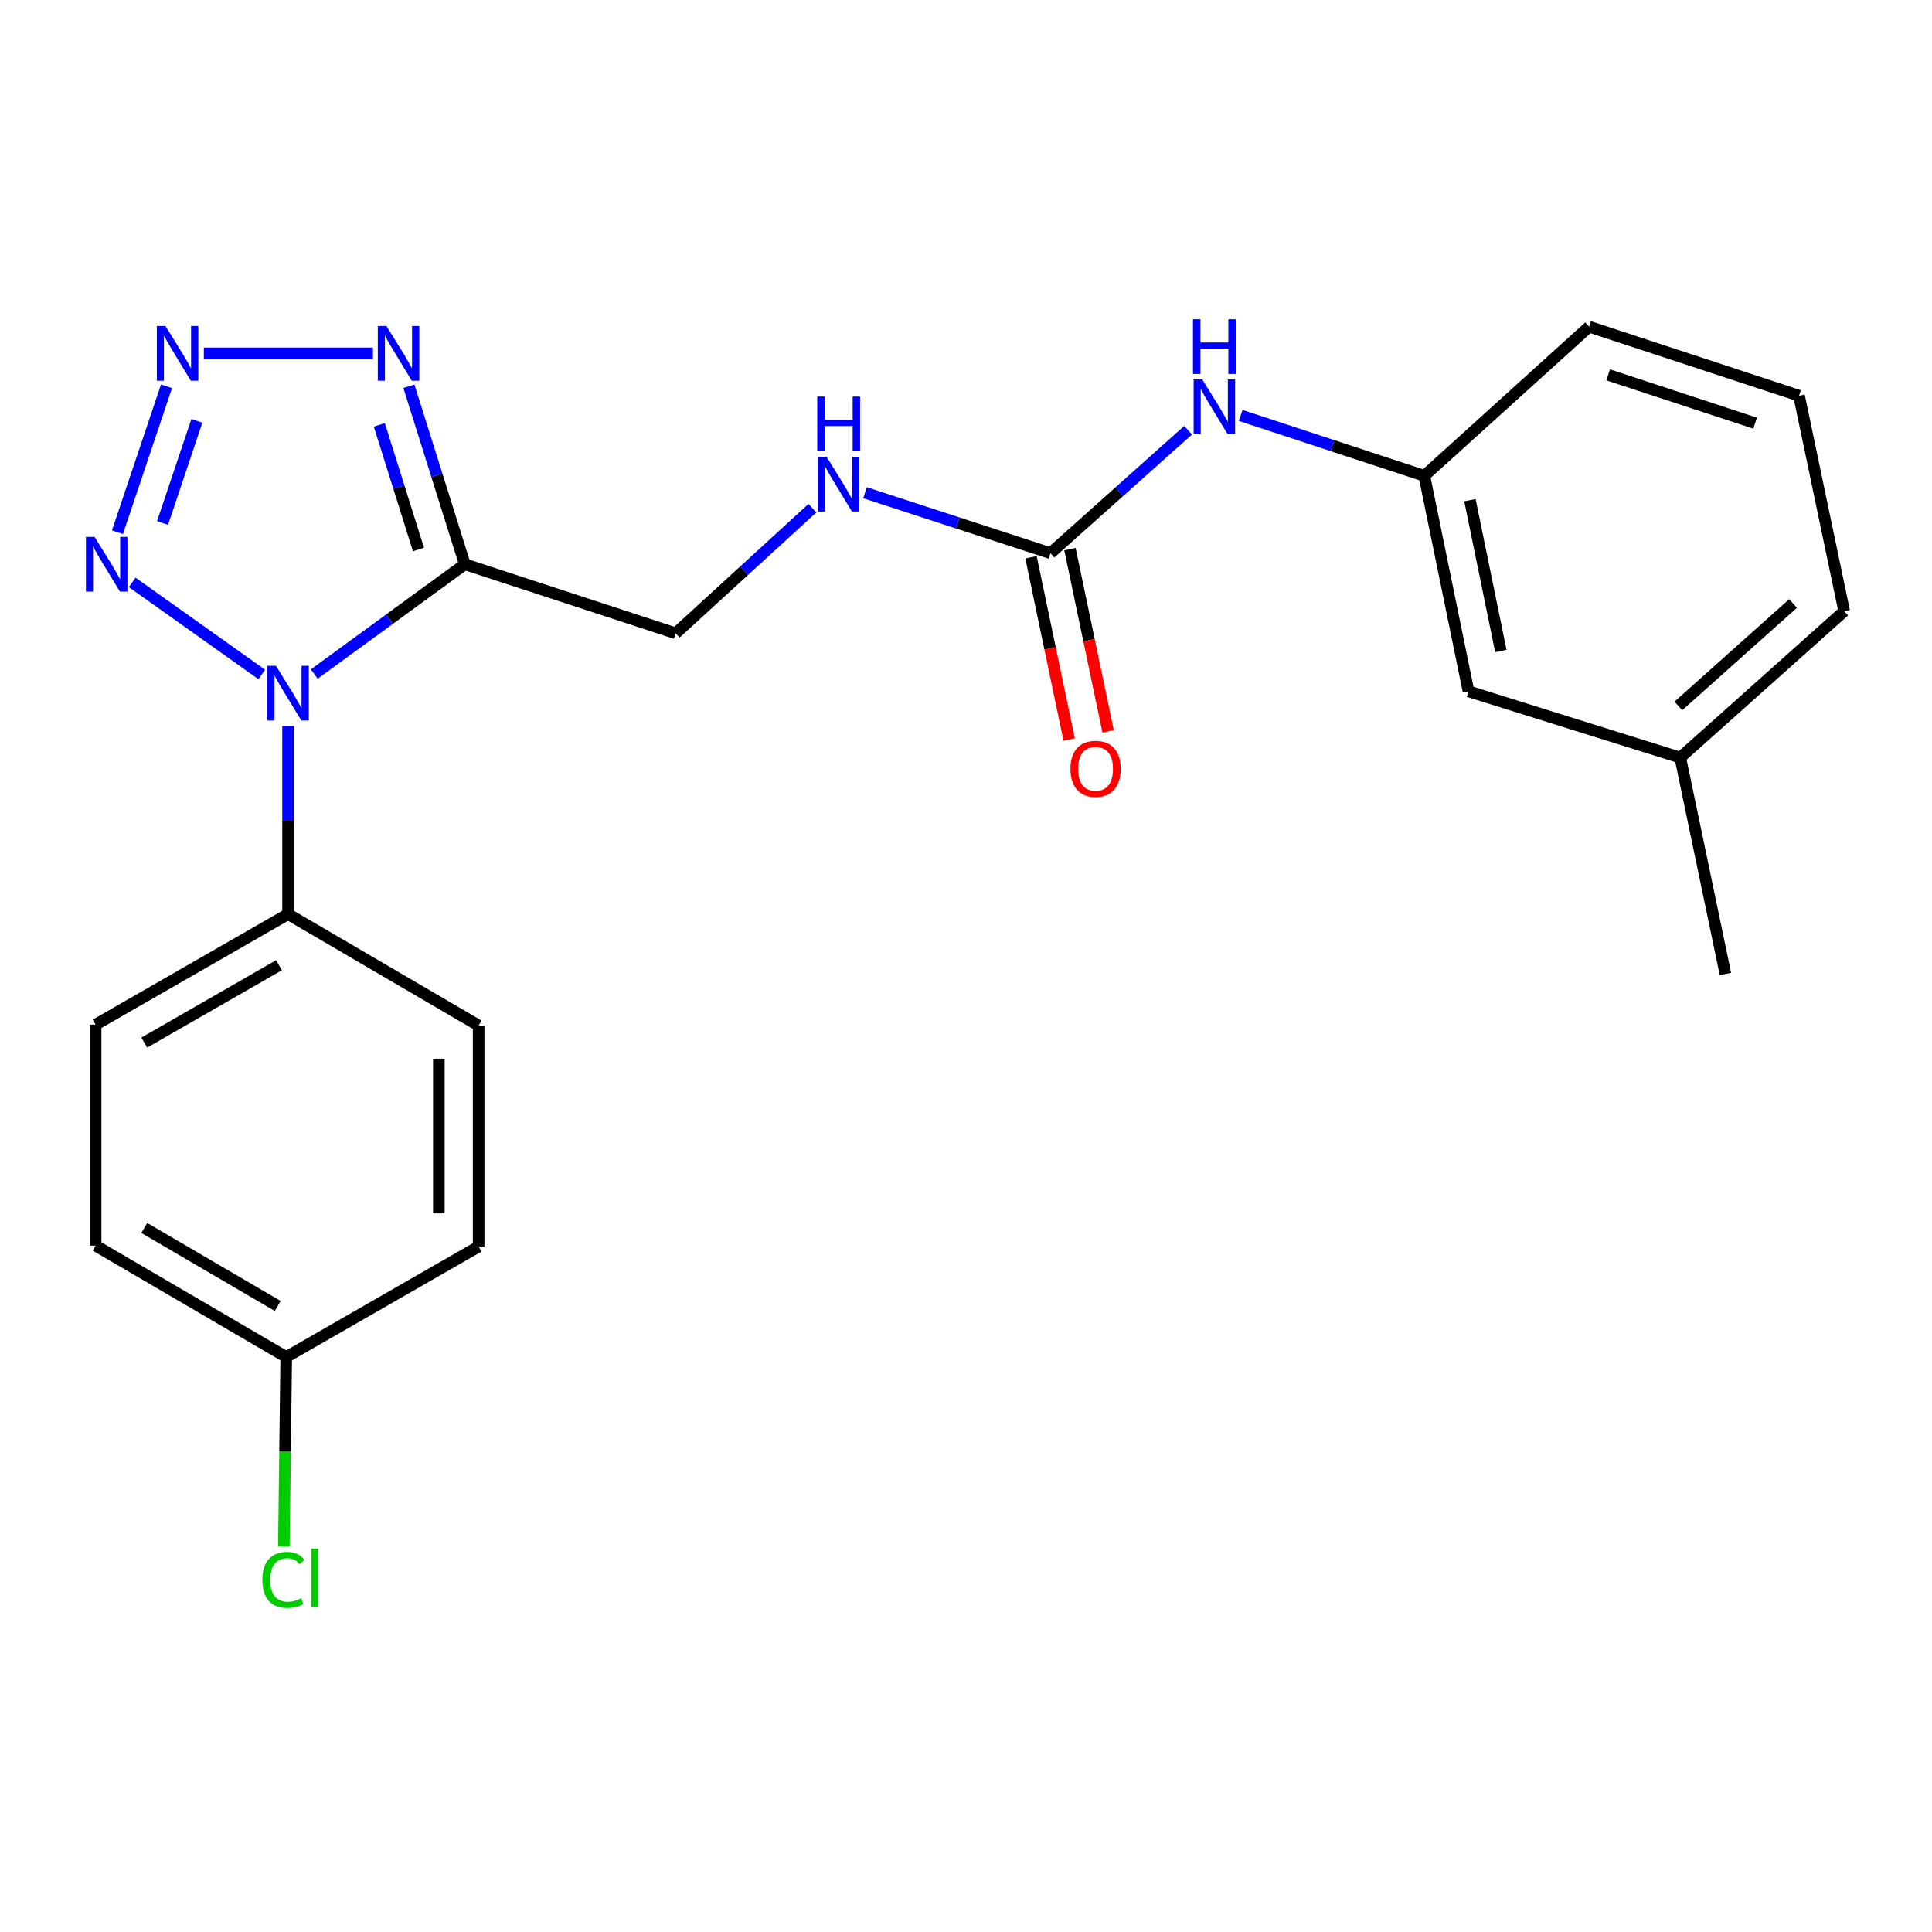 <?xml version='1.0' encoding='iso-8859-1'?>
<svg version='1.1' baseProfile='full'
              xmlns='http://www.w3.org/2000/svg'
                      xmlns:rdkit='http://www.rdkit.org/xml'
                      xmlns:xlink='http://www.w3.org/1999/xlink'
                  xml:space='preserve'
width='1000px' height='1000px' viewBox='0 0 1000 1000'>
<!-- END OF HEADER -->
<rect style='opacity:1.0;fill:#FFFFFF;stroke:none' width='1000' height='1000' x='0' y='0'> </rect>
<path class='bond-0' d='M 162.673,348.878 L 201.633,320.461' style='fill:none;fill-rule:evenodd;stroke:#0000FF;stroke-width:6px;stroke-linecap:butt;stroke-linejoin:miter;stroke-opacity:1' />
<path class='bond-0' d='M 201.633,320.461 L 240.594,292.045' style='fill:none;fill-rule:evenodd;stroke:#000000;stroke-width:6px;stroke-linecap:butt;stroke-linejoin:miter;stroke-opacity:1' />
<path class='bond-2' d='M 135.482,349.096 L 68.42,301.429' style='fill:none;fill-rule:evenodd;stroke:#0000FF;stroke-width:6px;stroke-linecap:butt;stroke-linejoin:miter;stroke-opacity:1' />
<path class='bond-5' d='M 149.102,375.796 L 149.102,424.474' style='fill:none;fill-rule:evenodd;stroke:#0000FF;stroke-width:6px;stroke-linecap:butt;stroke-linejoin:miter;stroke-opacity:1' />
<path class='bond-5' d='M 149.102,424.474 L 149.102,473.153' style='fill:none;fill-rule:evenodd;stroke:#000000;stroke-width:6px;stroke-linecap:butt;stroke-linejoin:miter;stroke-opacity:1' />
<path class='bond-3' d='M 240.594,292.045 L 226.117,245.987' style='fill:none;fill-rule:evenodd;stroke:#000000;stroke-width:6px;stroke-linecap:butt;stroke-linejoin:miter;stroke-opacity:1' />
<path class='bond-3' d='M 226.117,245.987 L 211.64,199.929' style='fill:none;fill-rule:evenodd;stroke:#0000FF;stroke-width:6px;stroke-linecap:butt;stroke-linejoin:miter;stroke-opacity:1' />
<path class='bond-3' d='M 216.602,284.403 L 206.468,252.163' style='fill:none;fill-rule:evenodd;stroke:#000000;stroke-width:6px;stroke-linecap:butt;stroke-linejoin:miter;stroke-opacity:1' />
<path class='bond-3' d='M 206.468,252.163 L 196.335,219.922' style='fill:none;fill-rule:evenodd;stroke:#0000FF;stroke-width:6px;stroke-linecap:butt;stroke-linejoin:miter;stroke-opacity:1' />
<path class='bond-7' d='M 240.594,292.045 L 349.742,327.802' style='fill:none;fill-rule:evenodd;stroke:#000000;stroke-width:6px;stroke-linecap:butt;stroke-linejoin:miter;stroke-opacity:1' />
<path class='bond-1' d='M 86.184,199.947 L 60.795,275.456' style='fill:none;fill-rule:evenodd;stroke:#0000FF;stroke-width:6px;stroke-linecap:butt;stroke-linejoin:miter;stroke-opacity:1' />
<path class='bond-1' d='M 101.898,217.837 L 84.126,270.693' style='fill:none;fill-rule:evenodd;stroke:#0000FF;stroke-width:6px;stroke-linecap:butt;stroke-linejoin:miter;stroke-opacity:1' />
<path class='bond-23' d='M 105.512,182.909 L 193.031,182.909' style='fill:none;fill-rule:evenodd;stroke:#0000FF;stroke-width:6px;stroke-linecap:butt;stroke-linejoin:miter;stroke-opacity:1' />
<path class='bond-4' d='M 543.722,286.324 L 495.72,270.677' style='fill:none;fill-rule:evenodd;stroke:#000000;stroke-width:6px;stroke-linecap:butt;stroke-linejoin:miter;stroke-opacity:1' />
<path class='bond-4' d='M 495.72,270.677 L 447.717,255.03' style='fill:none;fill-rule:evenodd;stroke:#0000FF;stroke-width:6px;stroke-linecap:butt;stroke-linejoin:miter;stroke-opacity:1' />
<path class='bond-6' d='M 543.722,286.324 L 579.347,254.505' style='fill:none;fill-rule:evenodd;stroke:#000000;stroke-width:6px;stroke-linecap:butt;stroke-linejoin:miter;stroke-opacity:1' />
<path class='bond-6' d='M 579.347,254.505 L 614.972,222.686' style='fill:none;fill-rule:evenodd;stroke:#0000FF;stroke-width:6px;stroke-linecap:butt;stroke-linejoin:miter;stroke-opacity:1' />
<path class='bond-9' d='M 533.643,288.433 L 543.517,335.613' style='fill:none;fill-rule:evenodd;stroke:#000000;stroke-width:6px;stroke-linecap:butt;stroke-linejoin:miter;stroke-opacity:1' />
<path class='bond-9' d='M 543.517,335.613 L 553.392,382.792' style='fill:none;fill-rule:evenodd;stroke:#FF0000;stroke-width:6px;stroke-linecap:butt;stroke-linejoin:miter;stroke-opacity:1' />
<path class='bond-9' d='M 553.802,284.214 L 563.676,331.394' style='fill:none;fill-rule:evenodd;stroke:#000000;stroke-width:6px;stroke-linecap:butt;stroke-linejoin:miter;stroke-opacity:1' />
<path class='bond-9' d='M 563.676,331.394 L 573.551,378.573' style='fill:none;fill-rule:evenodd;stroke:#FF0000;stroke-width:6px;stroke-linecap:butt;stroke-linejoin:miter;stroke-opacity:1' />
<path class='bond-11' d='M 149.102,473.153 L 49.485,530.341' style='fill:none;fill-rule:evenodd;stroke:#000000;stroke-width:6px;stroke-linecap:butt;stroke-linejoin:miter;stroke-opacity:1' />
<path class='bond-11' d='M 144.413,499.593 L 74.682,539.625' style='fill:none;fill-rule:evenodd;stroke:#000000;stroke-width:6px;stroke-linecap:butt;stroke-linejoin:miter;stroke-opacity:1' />
<path class='bond-12' d='M 149.102,473.153 L 247.745,530.822' style='fill:none;fill-rule:evenodd;stroke:#000000;stroke-width:6px;stroke-linecap:butt;stroke-linejoin:miter;stroke-opacity:1' />
<path class='bond-10' d='M 642.155,215.027 L 689.689,230.663' style='fill:none;fill-rule:evenodd;stroke:#0000FF;stroke-width:6px;stroke-linecap:butt;stroke-linejoin:miter;stroke-opacity:1' />
<path class='bond-10' d='M 689.689,230.663 L 737.223,246.299' style='fill:none;fill-rule:evenodd;stroke:#000000;stroke-width:6px;stroke-linecap:butt;stroke-linejoin:miter;stroke-opacity:1' />
<path class='bond-8' d='M 349.742,327.802 L 385.118,295.42' style='fill:none;fill-rule:evenodd;stroke:#000000;stroke-width:6px;stroke-linecap:butt;stroke-linejoin:miter;stroke-opacity:1' />
<path class='bond-8' d='M 385.118,295.42 L 420.495,263.037' style='fill:none;fill-rule:evenodd;stroke:#0000FF;stroke-width:6px;stroke-linecap:butt;stroke-linejoin:miter;stroke-opacity:1' />
<path class='bond-13' d='M 737.223,246.299 L 760.096,357.826' style='fill:none;fill-rule:evenodd;stroke:#000000;stroke-width:6px;stroke-linecap:butt;stroke-linejoin:miter;stroke-opacity:1' />
<path class='bond-13' d='M 760.83,258.89 L 776.841,336.959' style='fill:none;fill-rule:evenodd;stroke:#000000;stroke-width:6px;stroke-linecap:butt;stroke-linejoin:miter;stroke-opacity:1' />
<path class='bond-20' d='M 737.223,246.299 L 822.525,169.098' style='fill:none;fill-rule:evenodd;stroke:#000000;stroke-width:6px;stroke-linecap:butt;stroke-linejoin:miter;stroke-opacity:1' />
<path class='bond-16' d='M 49.485,530.341 L 49.485,644.73' style='fill:none;fill-rule:evenodd;stroke:#000000;stroke-width:6px;stroke-linecap:butt;stroke-linejoin:miter;stroke-opacity:1' />
<path class='bond-15' d='M 247.745,530.822 L 247.745,645.21' style='fill:none;fill-rule:evenodd;stroke:#000000;stroke-width:6px;stroke-linecap:butt;stroke-linejoin:miter;stroke-opacity:1' />
<path class='bond-15' d='M 227.149,547.98 L 227.149,628.052' style='fill:none;fill-rule:evenodd;stroke:#000000;stroke-width:6px;stroke-linecap:butt;stroke-linejoin:miter;stroke-opacity:1' />
<path class='bond-18' d='M 760.096,357.826 L 869.701,392.13' style='fill:none;fill-rule:evenodd;stroke:#000000;stroke-width:6px;stroke-linecap:butt;stroke-linejoin:miter;stroke-opacity:1' />
<path class='bond-14' d='M 148.152,702.399 L 247.745,645.21' style='fill:none;fill-rule:evenodd;stroke:#000000;stroke-width:6px;stroke-linecap:butt;stroke-linejoin:miter;stroke-opacity:1' />
<path class='bond-17' d='M 148.152,702.399 L 147.539,751.427' style='fill:none;fill-rule:evenodd;stroke:#000000;stroke-width:6px;stroke-linecap:butt;stroke-linejoin:miter;stroke-opacity:1' />
<path class='bond-17' d='M 147.539,751.427 L 146.926,800.456' style='fill:none;fill-rule:evenodd;stroke:#00CC00;stroke-width:6px;stroke-linecap:butt;stroke-linejoin:miter;stroke-opacity:1' />
<path class='bond-24' d='M 148.152,702.399 L 49.485,644.73' style='fill:none;fill-rule:evenodd;stroke:#000000;stroke-width:6px;stroke-linecap:butt;stroke-linejoin:miter;stroke-opacity:1' />
<path class='bond-24' d='M 143.745,675.967 L 74.678,635.599' style='fill:none;fill-rule:evenodd;stroke:#000000;stroke-width:6px;stroke-linecap:butt;stroke-linejoin:miter;stroke-opacity:1' />
<path class='bond-22' d='M 869.701,392.13 L 893.078,504.127' style='fill:none;fill-rule:evenodd;stroke:#000000;stroke-width:6px;stroke-linecap:butt;stroke-linejoin:miter;stroke-opacity:1' />
<path class='bond-25' d='M 869.701,392.13 L 954.545,316.348' style='fill:none;fill-rule:evenodd;stroke:#000000;stroke-width:6px;stroke-linecap:butt;stroke-linejoin:miter;stroke-opacity:1' />
<path class='bond-25' d='M 868.708,365.402 L 928.099,312.355' style='fill:none;fill-rule:evenodd;stroke:#000000;stroke-width:6px;stroke-linecap:butt;stroke-linejoin:miter;stroke-opacity:1' />
<path class='bond-19' d='M 931.18,204.832 L 822.525,169.098' style='fill:none;fill-rule:evenodd;stroke:#000000;stroke-width:6px;stroke-linecap:butt;stroke-linejoin:miter;stroke-opacity:1' />
<path class='bond-19' d='M 908.447,219.037 L 832.388,194.023' style='fill:none;fill-rule:evenodd;stroke:#000000;stroke-width:6px;stroke-linecap:butt;stroke-linejoin:miter;stroke-opacity:1' />
<path class='bond-21' d='M 931.18,204.832 L 954.545,316.348' style='fill:none;fill-rule:evenodd;stroke:#000000;stroke-width:6px;stroke-linecap:butt;stroke-linejoin:miter;stroke-opacity:1' />
<path  class='atom-0' d='M 142.842 344.616
L 152.122 359.616
Q 153.042 361.096, 154.522 363.776
Q 156.002 366.456, 156.082 366.616
L 156.082 344.616
L 159.842 344.616
L 159.842 372.936
L 155.962 372.936
L 146.002 356.536
Q 144.842 354.616, 143.602 352.416
Q 142.402 350.216, 142.042 349.536
L 142.042 372.936
L 138.362 372.936
L 138.362 344.616
L 142.842 344.616
' fill='#0000FF'/>
<path  class='atom-2' d='M 85.653 168.749
L 94.933 183.749
Q 95.853 185.229, 97.333 187.909
Q 98.813 190.589, 98.893 190.749
L 98.893 168.749
L 102.653 168.749
L 102.653 197.069
L 98.773 197.069
L 88.813 180.669
Q 87.653 178.749, 86.413 176.549
Q 85.213 174.349, 84.853 173.669
L 84.853 197.069
L 81.173 197.069
L 81.173 168.749
L 85.653 168.749
' fill='#0000FF'/>
<path  class='atom-3' d='M 48.958 277.885
L 58.238 292.885
Q 59.158 294.365, 60.638 297.045
Q 62.118 299.725, 62.198 299.885
L 62.198 277.885
L 65.958 277.885
L 65.958 306.205
L 62.078 306.205
L 52.118 289.805
Q 50.958 287.885, 49.718 285.685
Q 48.518 283.485, 48.158 282.805
L 48.158 306.205
L 44.478 306.205
L 44.478 277.885
L 48.958 277.885
' fill='#0000FF'/>
<path  class='atom-4' d='M 200.03 168.749
L 209.31 183.749
Q 210.23 185.229, 211.71 187.909
Q 213.19 190.589, 213.27 190.749
L 213.27 168.749
L 217.03 168.749
L 217.03 197.069
L 213.15 197.069
L 203.19 180.669
Q 202.03 178.749, 200.79 176.549
Q 199.59 174.349, 199.23 173.669
L 199.23 197.069
L 195.55 197.069
L 195.55 168.749
L 200.03 168.749
' fill='#0000FF'/>
<path  class='atom-7' d='M 622.295 196.393
L 631.575 211.393
Q 632.495 212.873, 633.975 215.553
Q 635.455 218.233, 635.535 218.393
L 635.535 196.393
L 639.295 196.393
L 639.295 224.713
L 635.415 224.713
L 625.455 208.313
Q 624.295 206.393, 623.055 204.193
Q 621.855 201.993, 621.495 201.313
L 621.495 224.713
L 617.815 224.713
L 617.815 196.393
L 622.295 196.393
' fill='#0000FF'/>
<path  class='atom-7' d='M 617.475 165.241
L 621.315 165.241
L 621.315 177.281
L 635.795 177.281
L 635.795 165.241
L 639.635 165.241
L 639.635 193.561
L 635.795 193.561
L 635.795 180.481
L 621.315 180.481
L 621.315 193.561
L 617.475 193.561
L 617.475 165.241
' fill='#0000FF'/>
<path  class='atom-9' d='M 427.834 236.43
L 437.114 251.43
Q 438.034 252.91, 439.514 255.59
Q 440.994 258.27, 441.074 258.43
L 441.074 236.43
L 444.834 236.43
L 444.834 264.75
L 440.954 264.75
L 430.994 248.35
Q 429.834 246.43, 428.594 244.23
Q 427.394 242.03, 427.034 241.35
L 427.034 264.75
L 423.354 264.75
L 423.354 236.43
L 427.834 236.43
' fill='#0000FF'/>
<path  class='atom-9' d='M 423.014 205.278
L 426.854 205.278
L 426.854 217.318
L 441.334 217.318
L 441.334 205.278
L 445.174 205.278
L 445.174 233.598
L 441.334 233.598
L 441.334 220.518
L 426.854 220.518
L 426.854 233.598
L 423.014 233.598
L 423.014 205.278
' fill='#0000FF'/>
<path  class='atom-10' d='M 554.065 397.931
Q 554.065 391.131, 557.425 387.331
Q 560.785 383.531, 567.065 383.531
Q 573.345 383.531, 576.705 387.331
Q 580.065 391.131, 580.065 397.931
Q 580.065 404.811, 576.665 408.731
Q 573.265 412.611, 567.065 412.611
Q 560.825 412.611, 557.425 408.731
Q 554.065 404.851, 554.065 397.931
M 567.065 409.411
Q 571.385 409.411, 573.705 406.531
Q 576.065 403.611, 576.065 397.931
Q 576.065 392.371, 573.705 389.571
Q 571.385 386.731, 567.065 386.731
Q 562.745 386.731, 560.385 389.531
Q 558.065 392.331, 558.065 397.931
Q 558.065 403.651, 560.385 406.531
Q 562.745 409.411, 567.065 409.411
' fill='#FF0000'/>
<path  class='atom-18' d='M 135.802 817.756
Q 135.802 810.716, 139.082 807.036
Q 142.402 803.316, 148.682 803.316
Q 154.522 803.316, 157.642 807.436
L 155.002 809.596
Q 152.722 806.596, 148.682 806.596
Q 144.402 806.596, 142.122 809.476
Q 139.882 812.316, 139.882 817.756
Q 139.882 823.356, 142.202 826.236
Q 144.562 829.116, 149.122 829.116
Q 152.242 829.116, 155.882 827.236
L 157.002 830.236
Q 155.522 831.196, 153.282 831.756
Q 151.042 832.316, 148.562 832.316
Q 142.402 832.316, 139.082 828.556
Q 135.802 824.796, 135.802 817.756
' fill='#00CC00'/>
<path  class='atom-18' d='M 161.082 801.596
L 164.762 801.596
L 164.762 831.956
L 161.082 831.956
L 161.082 801.596
' fill='#00CC00'/>
</svg>
